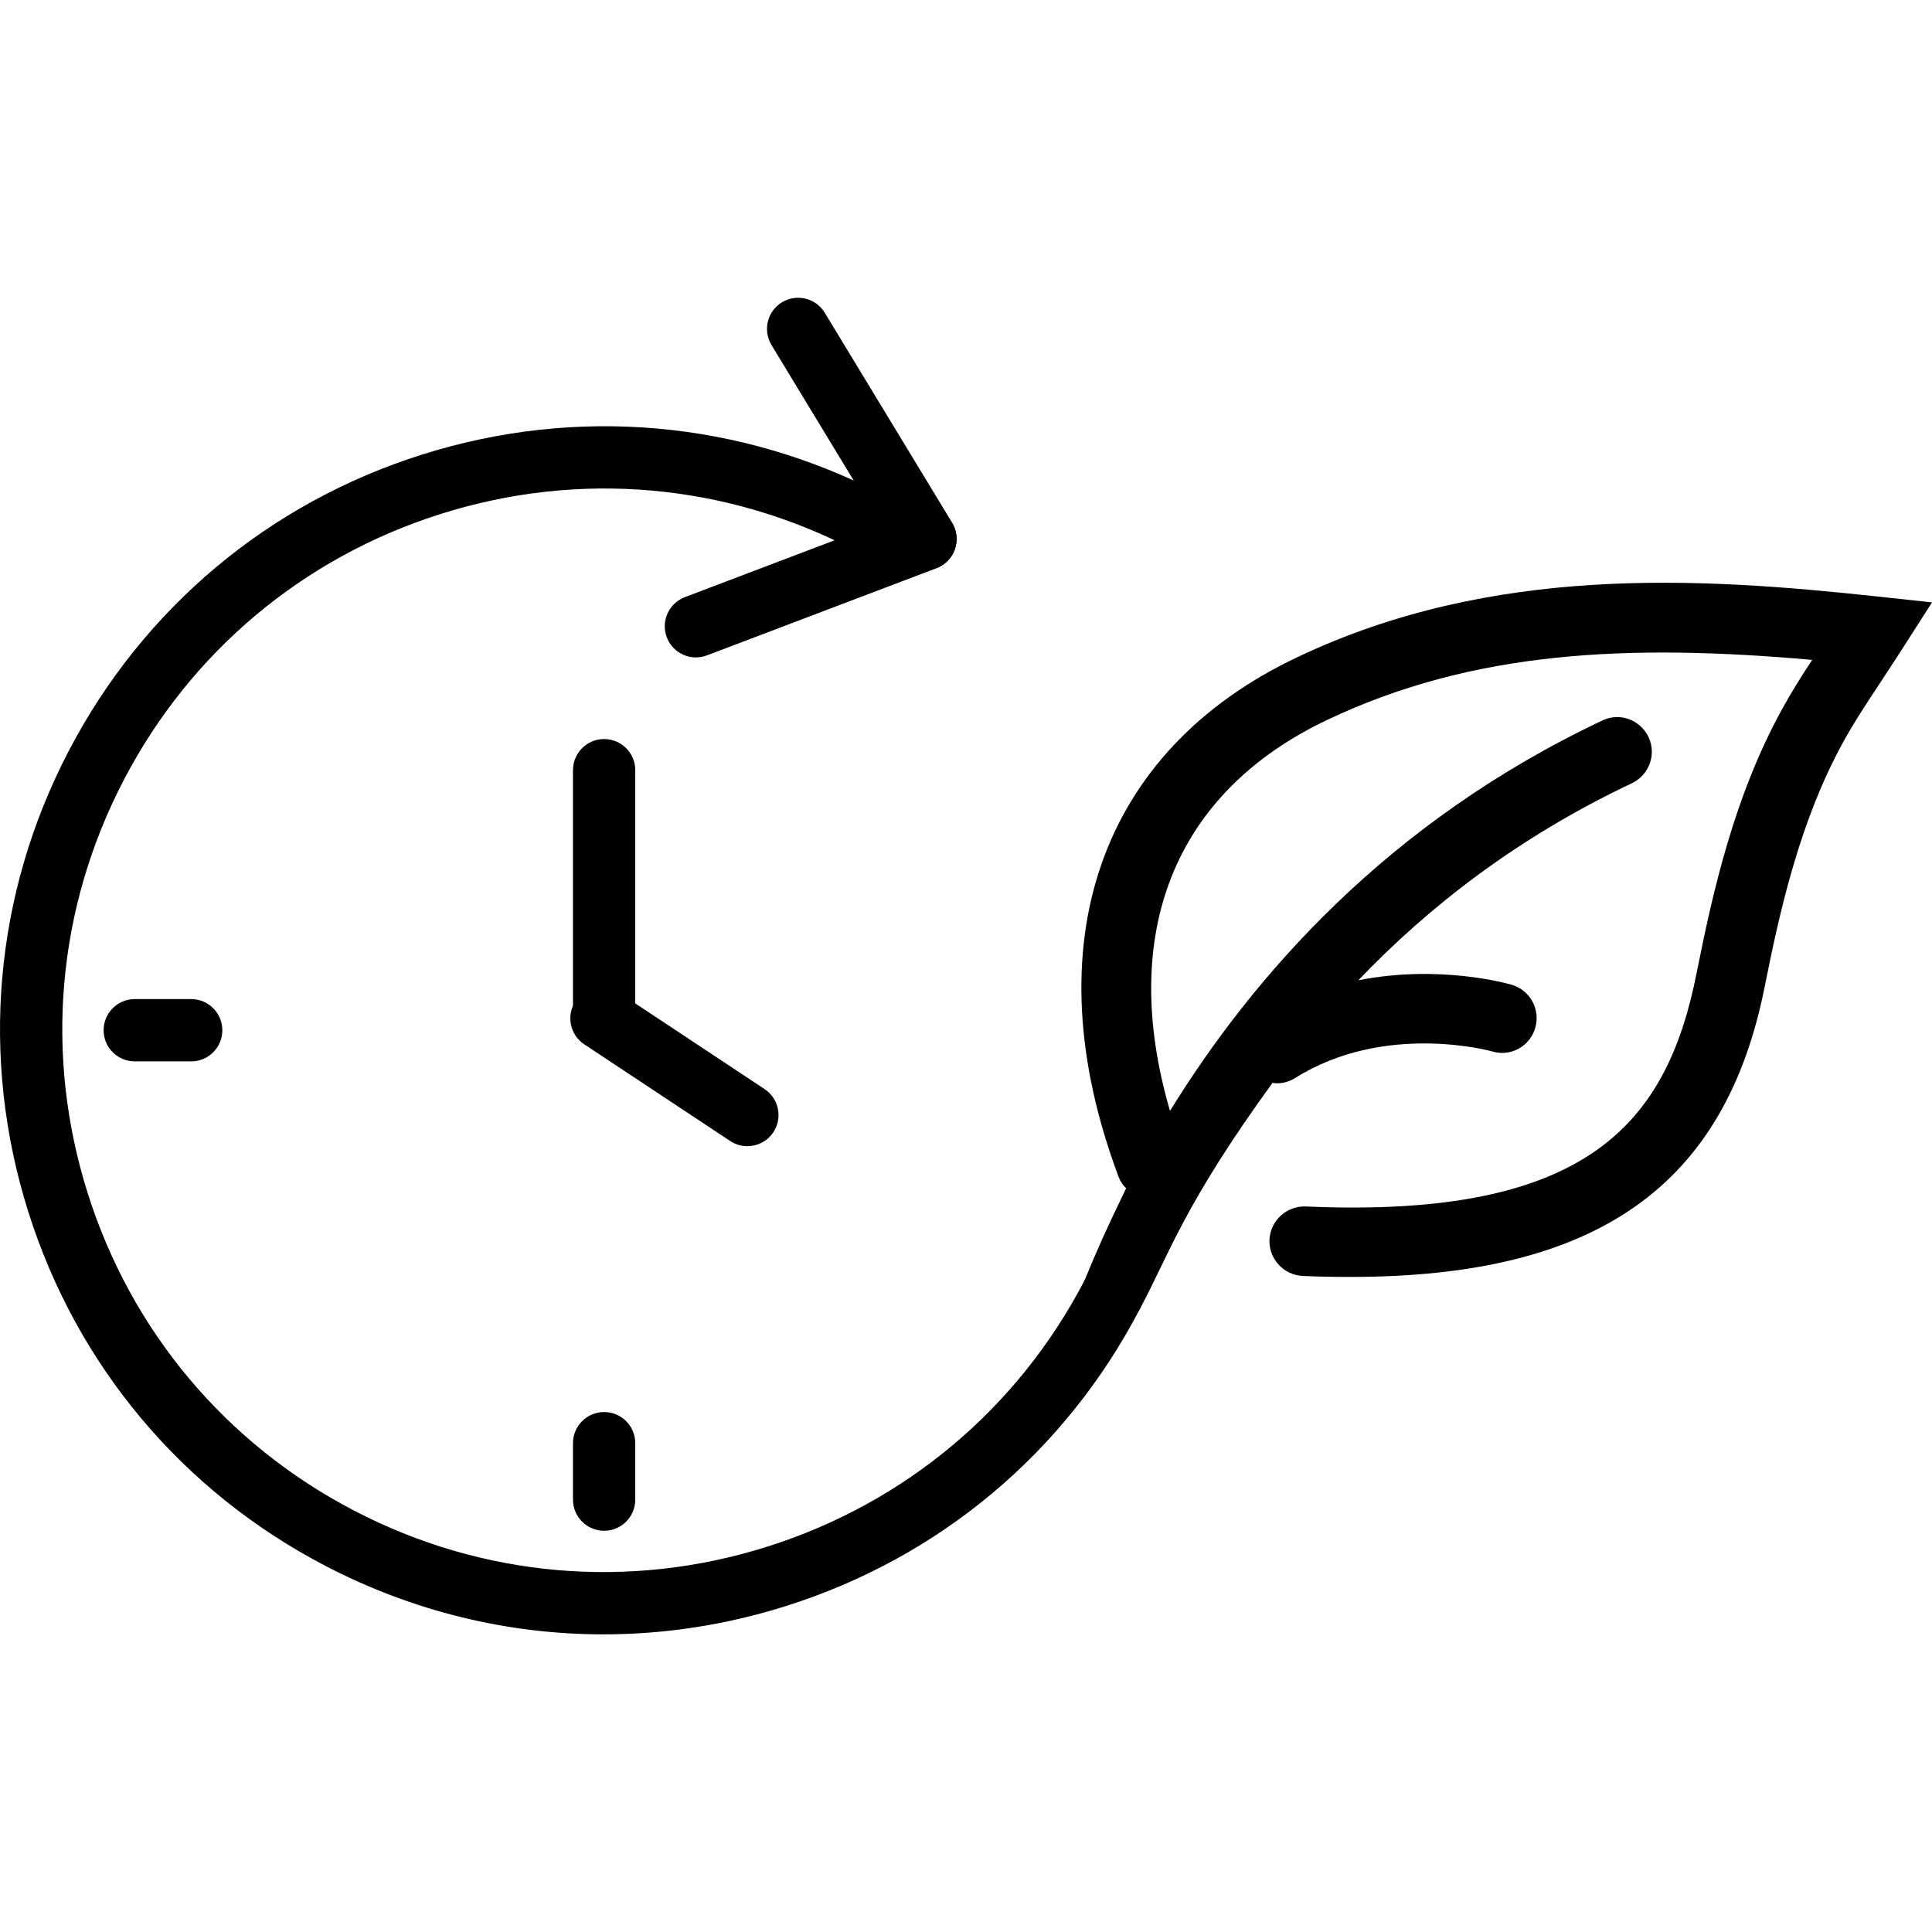 <svg viewBox="0 0 100 100" version="1.1" xmlns="http://www.w3.org/2000/svg" id="Ebene_1">
  
  <defs>
    <style>
      .st0 {
        fill: #fff;
      }
    </style>
  </defs>
  <path d="M97.122,30.869c-9.203-.992-19.857-1.65-29.953,3.138-10.295,4.862-13.755,14.921-9.277,26.89.087.236.223.446.397.608-1.071,2.211-1.522,3.234-2.154,4.772l.786,2.316c.409-.198,1.84-.396,2.072-.828,1.483-2.757,2.273-5.392,6.874-11.717.062.012.137.025.211.025.322,0,.657-.087.955-.273,4.639-2.915,10.121-1.402,10.208-1.377.942.285,1.947-.26,2.22-1.215.285-.955-.26-1.947-1.203-2.233-.211-.062-3.746-1.067-7.95-.236,3.634-3.808,8.273-7.417,14.152-10.195.905-.434,1.29-1.501.868-2.394-.434-.905-1.501-1.29-2.394-.856-11.15,5.271-18.071,13.234-22.375,20.205-2.679-9.178.211-16.484,8.149-20.242,7.553-3.584,15.591-3.944,25.091-3.101-.57.856-1.091,1.699-1.575,2.58-2.456,4.477-3.56,9.377-4.403,13.606-1.526,7.727-5.557,12.75-20.229,12.105-1.005-.037-1.836.732-1.885,1.724-.037.992.732,1.823,1.724,1.873.843.037,1.675.05,2.468.05,12.75,0,19.398-4.701,21.445-15.045.794-3.981,1.823-8.546,4.031-12.589.558-1.017,1.228-2.046,1.947-3.126.36-.546.732-1.116,1.116-1.712l1.563-2.443-2.878-.31Z"></path>
  <g>
    <path d="M31.232,84.594c-4.956.001-9.871-1.192-14.391-3.546-7.406-3.856-12.867-10.366-15.378-18.33s-1.771-16.426,2.083-23.827c3.856-7.406,10.366-12.865,18.33-15.372,7.961-2.506,16.427-1.762,23.833,2.094.79.411,1.097,1.384.685,2.173-.411.79-1.383,1.097-2.174.685-6.644-3.46-14.235-4.127-21.377-1.879-7.142,2.249-12.98,7.145-16.439,13.787-3.457,6.638-4.12,14.227-1.868,21.369,2.252,7.144,7.151,12.983,13.793,16.442,6.639,3.456,14.228,4.121,21.369,1.869,7.143-2.251,12.98-7.146,16.436-13.783.411-.791,1.385-1.096,2.173-.685.79.411,1.097,1.384.685,2.173-3.853,7.401-10.361,12.859-18.325,15.369-3.1.977-6.276,1.461-9.435,1.461Z"></path>
    <g>
      <g>
        <line y2="39.865" x2="31.269" y1="52.711" x1="31.269" class="st0"></line>
        <path d="M31.269,54.323c-.89,0-1.612-.721-1.612-1.612v-12.846c0-.89.721-1.612,1.612-1.612s1.612.721,1.612,1.612v12.846c0,.89-.721,1.612-1.612,1.612Z"></path>
      </g>
      <g>
        <line y2="57.715" x2="38.684" y1="52.711" x1="31.131" class="st0"></line>
        <path d="M38.683,59.326c-.306,0-.615-.087-.889-.268l-7.553-5.004c-.741-.492-.945-1.492-.453-2.234.491-.741,1.493-.944,2.234-.453l7.553,5.004c.741.492.945,1.492.453,2.234-.31.468-.823.721-1.345.721Z"></path>
      </g>
    </g>
    <path d="M31.269,79.232c-.89,0-1.612-.721-1.612-1.612v-2.921c0-.89.721-1.612,1.612-1.612s1.612.721,1.612,1.612v2.921c0,.89-.721,1.612-1.612,1.612Z"></path>
    <path d="M9.896,54.937h-2.921c-.89,0-1.612-.721-1.612-1.612s.721-1.612,1.612-1.612h2.921c.89,0,1.612.721,1.612,1.612s-.721,1.612-1.612,1.612Z"></path>
  </g>
  <path d="M47.905,29.503c-.545,0-1.076-.276-1.379-.776l-6.593-10.867c-.461-.761-.219-1.752.542-2.214.761-.459,1.752-.219,2.214.542l6.593,10.867c.461.761.219,1.752-.542,2.214-.261.158-.55.234-.835.234Z"></path>
  <path d="M36.02,34.027c-.65,0-1.262-.396-1.507-1.04-.316-.832.103-1.762.935-2.079l11.882-4.512c.828-.315,1.762.101,2.079.935.316.832-.103,1.762-.935,2.079l-11.882,4.512c-.188.071-.381.105-.572.105Z"></path>
</svg>